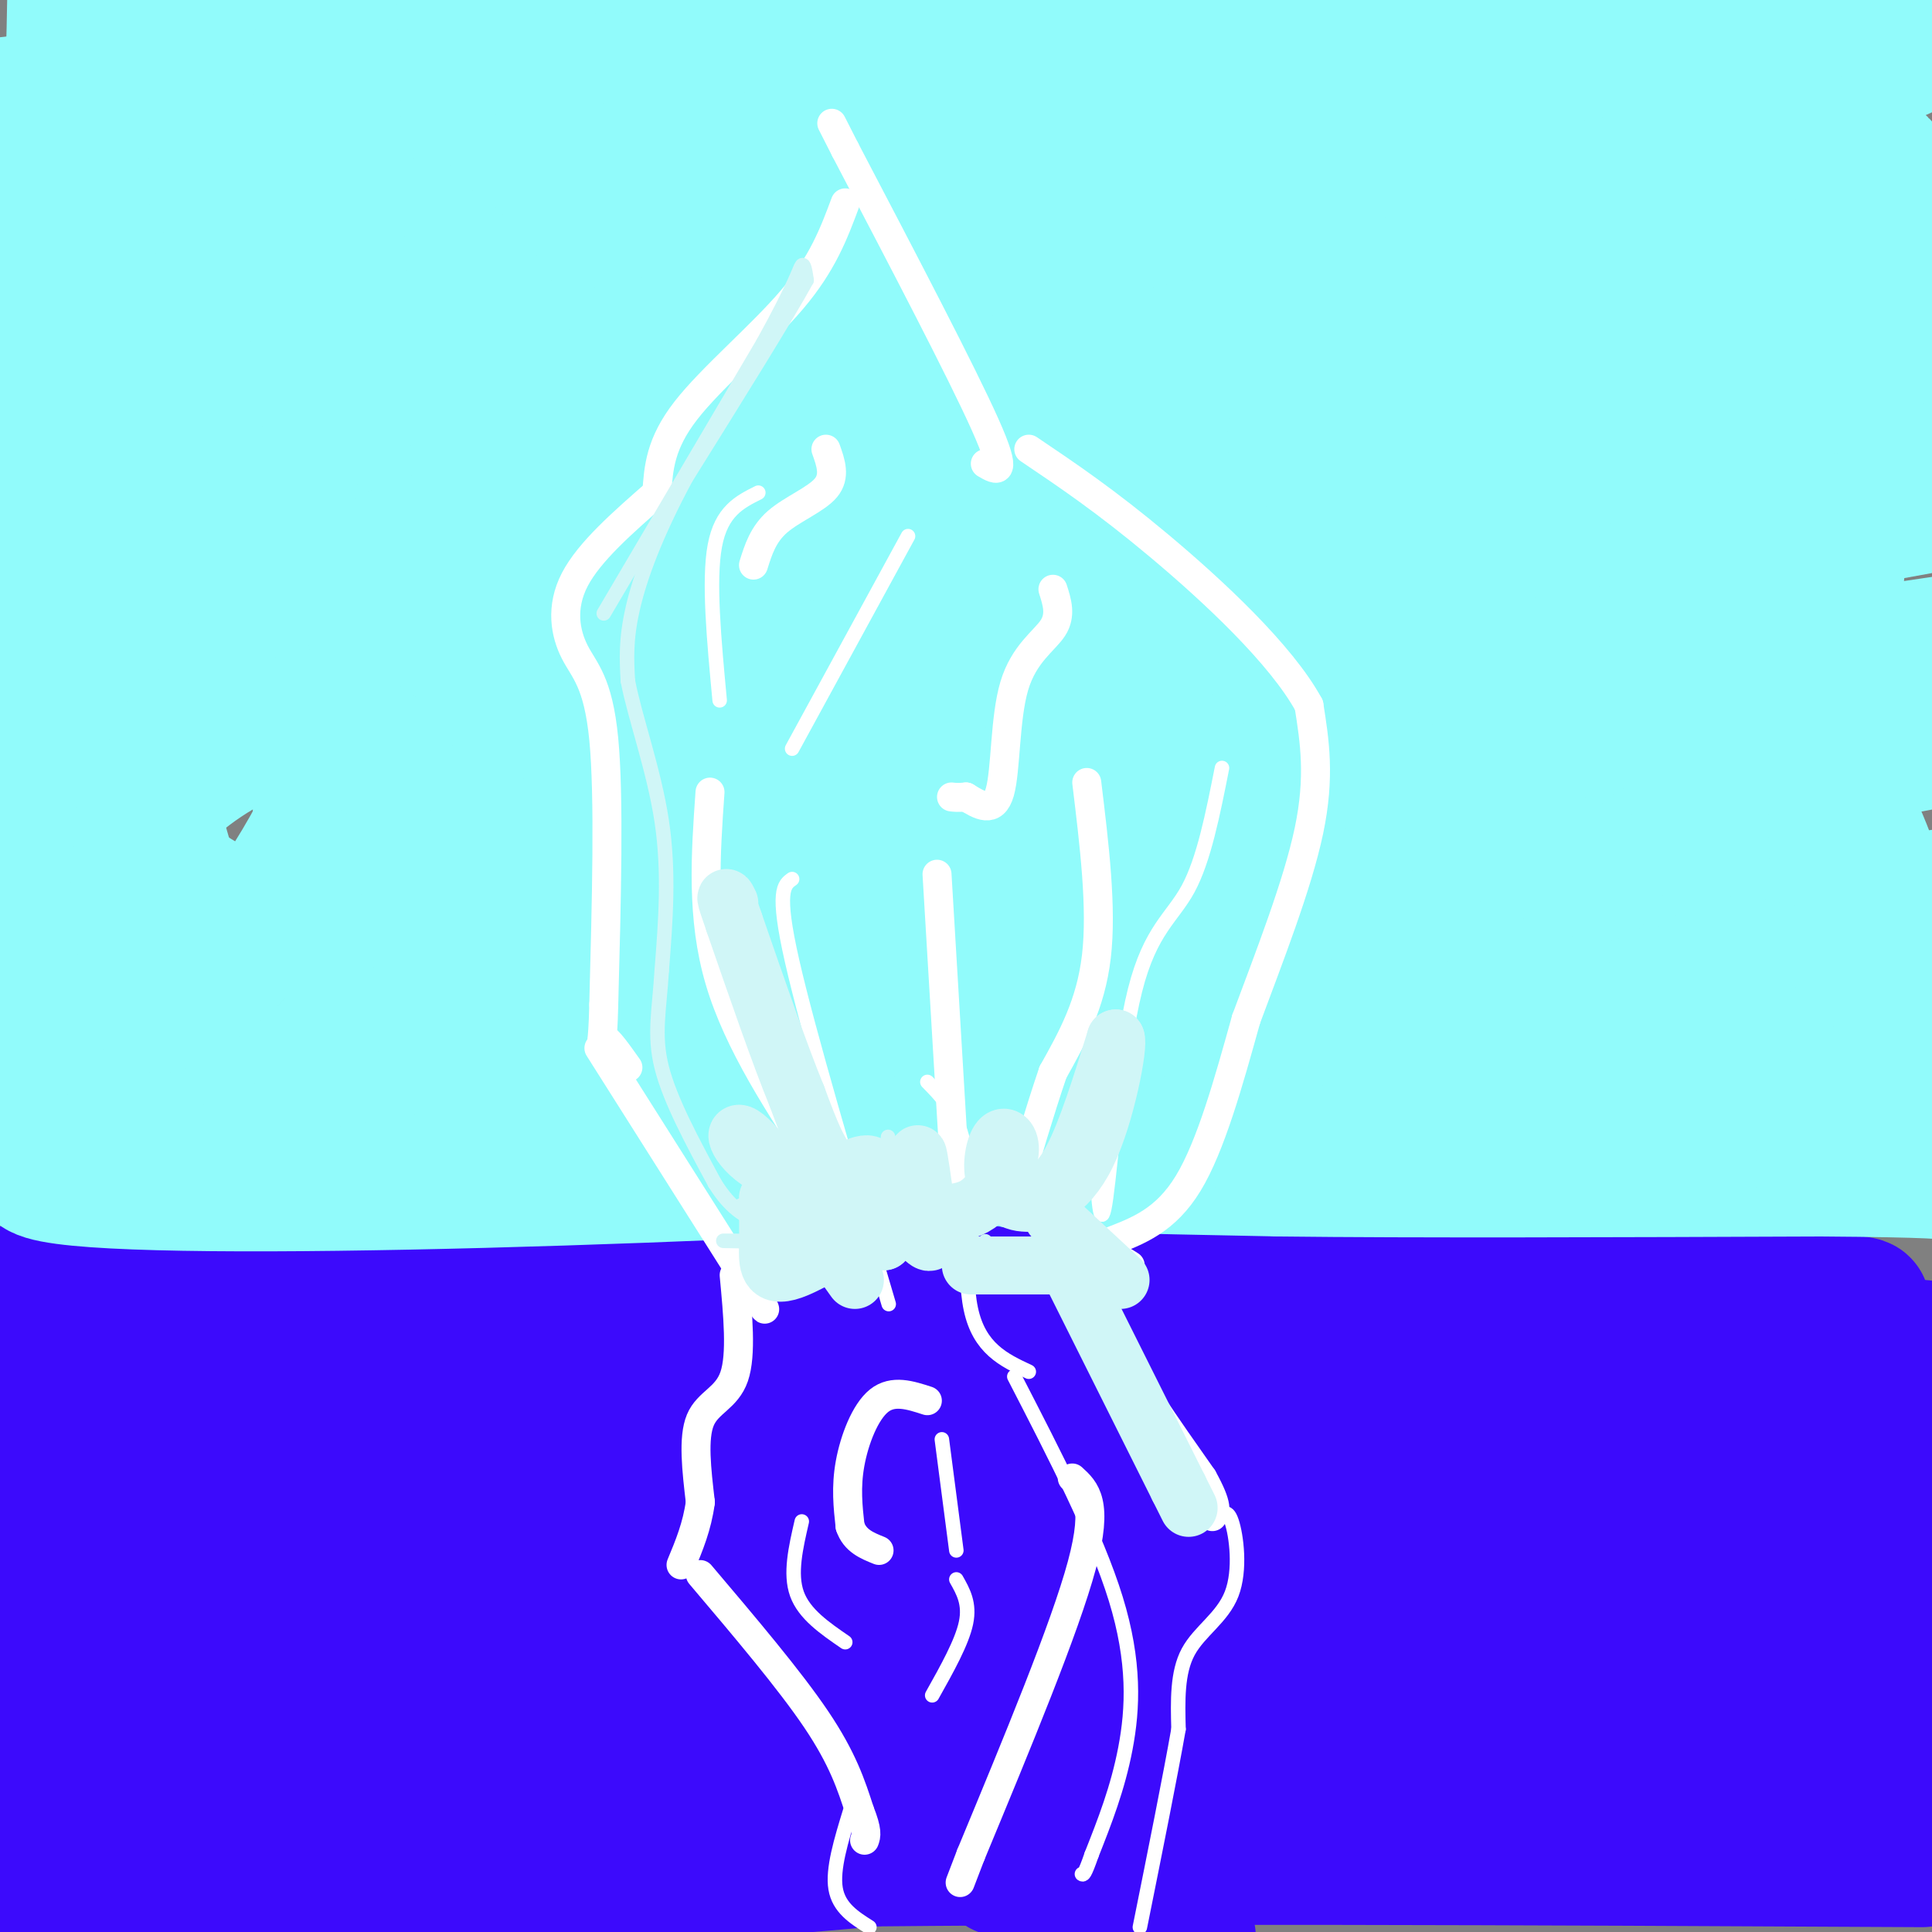 <svg viewBox='0 0 400 400' version='1.1' xmlns='http://www.w3.org/2000/svg' xmlns:xlink='http://www.w3.org/1999/xlink'><rect x="0" y="0" width="400" height="400" fill="#808080" stroke="none"/><g fill='none' stroke='#3C0AFC' stroke-width='28' stroke-linecap='round' stroke-linejoin='round'><path d='M31,269c-3.583,22.917 -7.167,45.833 -12,68c-4.833,22.167 -10.917,43.583 -17,65'/><path d='M3,373c2.467,-16.067 4.933,-32.133 5,-52c0.067,-19.867 -2.267,-43.533 0,-53c2.267,-9.467 9.133,-4.733 16,0'/><path d='M24,268c86.370,1.056 294.295,3.695 347,3c52.705,-0.695 -49.810,-4.726 -109,-7c-59.190,-2.274 -75.054,-2.793 -117,0c-41.946,2.793 -109.973,8.896 -178,15'/><path d='M37,299c0.000,0.000 370.000,2.000 370,2'/><path d='M177,299c-23.539,-1.507 -47.078,-3.014 -74,0c-26.922,3.014 -57.226,10.550 -37,15c20.226,4.450 90.984,5.813 118,7c27.016,1.187 10.290,2.196 40,-1c29.710,-3.196 105.855,-10.598 182,-18'/><path d='M344,300c-64.652,1.097 -129.304,2.195 -163,4c-33.696,1.805 -36.438,4.319 -81,9c-44.562,4.681 -130.946,11.531 -74,15c56.946,3.469 257.223,3.559 331,2c73.777,-1.559 21.055,-4.766 -66,0c-87.055,4.766 -208.444,17.505 -266,25c-57.556,7.495 -51.278,9.748 -45,12'/><path d='M34,376c0.000,0.000 376.000,0.000 376,0'/><path d='M128,381c-26.417,0.167 -52.833,0.333 -4,1c48.833,0.667 172.917,1.833 297,3'/><path d='M398,385c-82.167,-0.417 -164.333,-0.833 -231,0c-66.667,0.833 -117.833,2.917 -169,5'/><path d='M9,387c51.952,2.155 103.905,4.310 170,-2c66.095,-6.310 146.333,-21.083 130,-27c-16.333,-5.917 -129.238,-2.976 -200,-1c-70.762,1.976 -99.381,2.988 -128,4'/><path d='M34,347c37.691,-9.036 75.381,-18.072 150,-22c74.619,-3.928 186.166,-2.748 179,-3c-7.166,-0.252 -133.044,-1.935 -214,0c-80.956,1.935 -116.988,7.488 -113,14c3.988,6.512 47.997,13.984 67,18c19.003,4.016 13.001,4.576 61,5c47.999,0.424 150.000,0.712 252,1'/><path d='M365,360c-58.643,-0.643 -117.286,-1.286 -150,1c-32.714,2.286 -39.500,7.500 -28,6c11.500,-1.500 41.286,-9.714 81,-16c39.714,-6.286 89.357,-10.643 139,-15'/><path d='M397,330c-24.762,-3.083 -49.524,-6.167 -66,-5c-16.476,1.167 -24.667,6.583 -31,6c-6.333,-0.583 -10.810,-7.167 -8,-12c2.810,-4.833 12.905,-7.917 23,-11'/><path d='M315,308c10.511,-4.022 25.289,-8.578 41,-12c15.711,-3.422 32.356,-5.711 49,-8'/><path d='M398,279c-56.667,-1.333 -113.333,-2.667 -142,0c-28.667,2.667 -29.333,9.333 -52,12c-22.667,2.667 -67.333,1.333 -112,0'/><path d='M92,291c-31.684,-0.826 -54.895,-2.892 -41,0c13.895,2.892 64.895,10.740 95,19c30.105,8.260 39.316,16.931 46,23c6.684,6.069 10.842,9.534 15,13'/><path d='M207,346c2.357,9.667 0.750,27.333 0,35c-0.750,7.667 -0.643,5.333 6,7c6.643,1.667 19.821,7.333 33,13'/></g>
<g fill='none' stroke='#91FBFB' stroke-width='28' stroke-linecap='round' stroke-linejoin='round'><path d='M78,61c-8.746,-1.569 -17.492,-3.138 -5,0c12.492,3.138 46.221,10.982 69,14c22.779,3.018 34.607,1.209 70,1c35.393,-0.209 94.350,1.183 132,-1c37.650,-2.183 53.992,-7.941 48,-12c-5.992,-4.059 -34.317,-6.418 -29,-8c5.317,-1.582 44.278,-2.388 -31,-3c-75.278,-0.612 -264.794,-1.032 -323,-1c-58.206,0.032 14.897,0.516 88,1'/><path d='M97,52c84.000,0.156 250.000,0.044 246,0c-4.000,-0.044 -178.000,-0.022 -352,0'/><path d='M6,53c102.156,-8.400 204.311,-16.800 266,-23c61.689,-6.200 82.911,-10.200 95,-16c12.089,-5.800 15.044,-13.400 18,-21'/><path d='M34,-1c68.089,3.637 136.179,7.274 199,8c62.821,0.726 120.375,-1.458 147,0c26.625,1.458 22.321,6.560 -52,11c-74.321,4.440 -218.661,8.220 -363,12'/><path d='M162,29c55.015,0.325 110.030,0.649 141,0c30.970,-0.649 37.896,-2.272 35,-4c-2.896,-1.728 -15.613,-3.563 -26,-5c-10.387,-1.437 -18.444,-2.478 -60,-3c-41.556,-0.522 -116.611,-0.525 -162,0c-45.389,0.525 -61.111,1.579 -83,4c-21.889,2.421 -49.944,6.211 -78,10'/><path d='M107,37c39.128,-2.985 78.256,-5.970 123,-12c44.744,-6.030 95.106,-15.105 126,-20c30.894,-4.895 42.322,-5.611 32,-1c-10.322,4.611 -42.394,14.549 -64,21c-21.606,6.451 -32.744,9.415 -86,22c-53.256,12.585 -148.628,34.793 -244,57'/><path d='M141,176c129.440,-15.643 258.881,-31.286 245,-37c-13.881,-5.714 -171.083,-1.500 -259,3c-87.917,4.500 -106.548,9.286 -49,8c57.548,-1.286 191.274,-8.643 325,-16'/><path d='M346,142c-95.750,16.917 -191.500,33.833 -252,46c-60.500,12.167 -85.750,19.583 -111,27'/><path d='M12,224c45.244,-1.400 90.489,-2.800 131,-5c40.511,-2.200 76.289,-5.200 129,-12c52.711,-6.800 122.356,-17.400 192,-28'/><path d='M313,199c-141.822,16.756 -283.644,33.511 -303,41c-19.356,7.489 83.756,5.711 175,1c91.244,-4.711 170.622,-12.356 250,-20'/><path d='M90,216c-25.689,4.200 -51.378,8.400 -26,0c25.378,-8.400 101.822,-29.400 172,-44c70.178,-14.600 134.089,-22.800 198,-31'/><path d='M288,131c-85.619,-0.149 -171.238,-0.298 -192,0c-20.762,0.298 23.333,1.042 49,-1c25.667,-2.042 32.905,-6.869 77,-14c44.095,-7.131 125.048,-16.565 206,-26'/><path d='M263,105c-106.289,13.622 -212.578,27.244 -156,11c56.578,-16.244 276.022,-62.356 284,-67c7.978,-4.644 -195.511,32.178 -399,69'/><path d='M25,111c45.451,-11.330 90.902,-22.661 102,-27c11.098,-4.339 -12.157,-1.688 -22,0c-9.843,1.688 -6.273,2.411 -4,-3c2.273,-5.411 3.248,-16.955 -6,-26c-9.248,-9.045 -28.721,-15.589 -43,-17c-14.279,-1.411 -23.366,2.311 -32,10c-8.634,7.689 -16.817,19.344 -25,31'/><path d='M1,87c5.407,-14.968 10.813,-29.936 13,-54c2.187,-24.064 1.153,-57.223 2,-26c0.847,31.223 3.574,126.829 6,151c2.426,24.171 4.550,-23.094 12,-60c7.450,-36.906 20.225,-63.453 33,-90'/><path d='M67,8c5.179,37.929 1.625,177.750 0,173c-1.625,-4.750 -1.321,-154.071 0,-179c1.321,-24.929 3.661,74.536 6,174'/><path d='M73,176c6.238,24.024 18.833,-2.917 34,-17c15.167,-14.083 32.905,-15.310 91,-29c58.095,-13.690 156.548,-39.845 255,-66'/><path d='M396,52c-42.274,1.584 -84.548,3.169 -94,0c-9.452,-3.169 13.919,-11.091 33,-14c19.081,-2.909 33.872,-0.805 41,-4c7.128,-3.195 6.592,-11.688 -22,11c-28.592,22.688 -85.241,76.555 -114,106c-28.759,29.445 -29.627,34.466 -4,17c25.627,-17.466 77.751,-57.419 107,-83c29.249,-25.581 35.625,-36.791 42,-48'/><path d='M385,37c7.473,-7.411 5.155,-1.940 1,31c-4.155,32.940 -10.147,93.348 -13,125c-2.853,31.652 -2.565,34.548 -2,4c0.565,-30.548 1.409,-94.539 2,-107c0.591,-12.461 0.928,26.607 0,55c-0.928,28.393 -3.122,46.112 -6,56c-2.878,9.888 -6.439,11.944 -10,14'/><path d='M357,215c-9.062,0.654 -26.716,-4.712 -68,-6c-41.284,-1.288 -106.198,1.500 -125,-1c-18.802,-2.500 8.507,-10.289 27,-17c18.493,-6.711 28.171,-12.345 43,-19c14.829,-6.655 34.808,-14.330 64,-21c29.192,-6.670 67.596,-12.335 106,-18'/><path d='M141,199c-2.369,1.054 -4.738,2.107 -6,3c-1.262,0.893 -1.417,1.625 16,3c17.417,1.375 52.405,3.393 99,0c46.595,-3.393 104.798,-12.196 163,-21'/><path d='M328,178c-37.911,-0.267 -75.822,-0.533 -88,0c-12.178,0.533 1.378,1.867 37,-3c35.622,-4.867 93.311,-15.933 151,-27'/><path d='M159,154c-7.589,0.518 -15.179,1.036 -5,1c10.179,-0.036 38.125,-0.625 70,-7c31.875,-6.375 67.679,-18.536 99,-27c31.321,-8.464 58.161,-13.232 85,-18'/><path d='M268,91c91.733,-22.489 183.467,-44.978 105,-13c-78.467,31.978 -327.133,118.422 -367,138c-39.867,19.578 129.067,-27.711 298,-75'/><path d='M304,141c53.201,-11.883 37.205,-4.089 4,-2c-33.205,2.089 -83.618,-1.525 -115,-3c-31.382,-1.475 -43.735,-0.811 -68,2c-24.265,2.811 -60.444,7.770 -75,9c-14.556,1.230 -7.489,-1.268 -1,-12c6.489,-10.732 12.401,-29.697 11,-33c-1.401,-3.303 -10.115,9.056 -23,30c-12.885,20.944 -29.943,50.472 -47,80'/><path d='M0,225c4.208,-15.685 8.417,-31.369 13,-43c4.583,-11.631 9.542,-19.208 14,-30c4.458,-10.792 8.417,-24.798 3,-18c-5.417,6.798 -20.208,34.399 -35,62'/><path d='M0,139c2.506,14.774 5.012,29.548 5,34c-0.012,4.452 -2.542,-1.417 0,-15c2.542,-13.583 10.155,-34.881 15,-36c4.845,-1.119 6.923,17.940 9,37'/><path d='M29,159c3.015,11.733 6.054,22.567 8,28c1.946,5.433 2.800,5.467 8,4c5.200,-1.467 14.746,-4.433 56,-6c41.254,-1.567 114.215,-1.733 154,-1c39.785,0.733 46.392,2.367 53,4'/><path d='M308,188c10.988,1.536 11.958,3.375 17,0c5.042,-3.375 14.155,-11.964 24,-15c9.845,-3.036 20.423,-0.518 31,2'/><path d='M380,175c5.804,1.254 4.813,3.388 3,0c-1.813,-3.388 -4.450,-12.297 -3,-11c1.450,1.297 6.986,12.799 10,24c3.014,11.201 3.507,22.100 4,33'/><path d='M394,221c0.905,6.762 1.167,7.167 1,9c-0.167,1.833 -0.762,5.095 -6,6c-5.238,0.905 -15.119,-0.548 -25,-2'/><path d='M364,234c-22.511,-0.444 -66.289,-0.556 -86,0c-19.711,0.556 -15.356,1.778 -11,3'/><path d='M267,237c-16.822,1.044 -53.378,2.156 -57,3c-3.622,0.844 25.689,1.422 55,2'/><path d='M265,242c27.833,0.333 69.917,0.167 112,0'/><path d='M377,242c23.500,0.167 26.250,0.583 29,1'/><path d='M331,181c-18.306,-6.588 -36.613,-13.177 -49,-25c-12.387,-11.823 -18.855,-28.881 -55,-38c-36.145,-9.119 -101.967,-10.300 -130,-7c-28.033,3.300 -18.278,11.081 -19,26c-0.722,14.919 -11.921,36.977 -21,50c-9.079,13.023 -16.040,17.012 -23,21'/><path d='M34,208c-4.250,1.464 -3.375,-5.375 -4,-13c-0.625,-7.625 -2.750,-16.036 0,-25c2.750,-8.964 10.375,-18.482 18,-28'/><path d='M80,157c-6.238,-4.196 -12.476,-8.393 -21,-7c-8.524,1.393 -19.333,8.375 -25,14c-5.667,5.625 -6.190,9.893 -3,14c3.190,4.107 10.095,8.054 17,12'/></g>
<g fill='none' stroke='#FFFFFF' stroke-width='6' stroke-linecap='round' stroke-linejoin='round'><path d='M230,257c5.667,-2.167 11.333,-4.333 16,-12c4.667,-7.667 8.333,-20.833 12,-34'/><path d='M258,211c4.756,-12.800 10.644,-27.800 13,-39c2.356,-11.200 1.178,-18.600 0,-26'/><path d='M271,146c-5.689,-10.489 -19.911,-23.711 -31,-33c-11.089,-9.289 -19.044,-14.644 -27,-20'/><path d='M218,122c0.857,2.673 1.714,5.345 0,8c-1.714,2.655 -6.000,5.292 -8,12c-2.000,6.708 -1.714,17.488 -3,22c-1.286,4.512 -4.143,2.756 -7,1'/><path d='M200,165c-1.667,0.167 -2.333,0.083 -3,0'/><path d='M225,162c1.583,13.000 3.167,26.000 2,36c-1.167,10.000 -5.083,17.000 -9,24'/><path d='M218,222c-2.833,8.333 -5.417,17.167 -8,26'/><path d='M194,181c0.000,0.000 4.000,67.000 4,67'/><path d='M204,96c2.417,1.417 4.833,2.833 0,-8c-4.833,-10.833 -16.917,-33.917 -29,-57'/><path d='M175,31c-4.833,-9.500 -2.417,-4.750 0,0'/><path d='M175,42c-2.333,6.267 -4.667,12.533 -11,20c-6.333,7.467 -16.667,16.133 -22,23c-5.333,6.867 -5.667,11.933 -6,17'/><path d='M136,102c-1.000,2.833 -0.500,1.417 0,0'/><path d='M171,93c1.000,2.800 2.000,5.600 0,8c-2.000,2.400 -7.000,4.400 -10,7c-3.000,2.600 -4.000,5.800 -5,9'/><path d='M136,102c-7.006,6.119 -14.012,12.238 -17,18c-2.988,5.762 -1.958,11.167 0,15c1.958,3.833 4.845,6.095 6,18c1.155,11.905 0.577,33.452 0,55'/><path d='M125,208c-0.222,9.844 -0.778,6.956 0,7c0.778,0.044 2.889,3.022 5,6'/><path d='M147,164c-0.917,13.000 -1.833,26.000 2,39c3.833,13.000 12.417,26.000 21,39'/><path d='M124,217c0.000,0.000 31.000,49.000 31,49'/><path d='M155,266c5.333,8.333 3.167,4.667 1,1'/><path d='M152,264c0.778,8.244 1.556,16.489 0,21c-1.556,4.511 -5.444,5.289 -7,9c-1.556,3.711 -0.778,10.356 0,17'/><path d='M145,311c-0.667,5.000 -2.333,9.000 -4,13'/><path d='M145,326c9.250,10.917 18.500,21.833 24,30c5.500,8.167 7.250,13.583 9,19'/><path d='M178,375c1.667,4.167 1.333,5.083 1,6'/><path d='M234,262c-1.232,-0.798 -2.464,-1.595 -3,-1c-0.536,0.595 -0.375,2.583 -1,5c-0.625,2.417 -2.036,5.262 1,12c3.036,6.738 10.518,17.369 18,28'/><path d='M249,306c3.333,6.000 2.667,7.000 2,8'/><path d='M222,306c2.750,2.500 5.500,5.000 2,18c-3.500,13.000 -13.250,36.500 -23,60'/><path d='M201,384c-3.833,10.000 -1.917,5.000 0,0'/><path d='M192,290c-3.556,-1.156 -7.111,-2.311 -10,0c-2.889,2.311 -5.111,8.089 -6,13c-0.889,4.911 -0.444,8.956 0,13'/><path d='M176,316c1.000,3.000 3.500,4.000 6,5'/></g>
<g fill='none' stroke='#FFFFFF' stroke-width='3' stroke-linecap='round' stroke-linejoin='round'><path d='M198,327c1.417,2.500 2.833,5.000 2,9c-0.833,4.000 -3.917,9.500 -7,15'/><path d='M252,315c1.012,-1.435 2.024,-2.869 3,0c0.976,2.869 1.917,10.042 0,15c-1.917,4.958 -6.690,7.702 -9,12c-2.310,4.298 -2.155,10.149 -2,16'/><path d='M244,358c-1.667,9.500 -4.833,25.250 -8,41'/><path d='M176,375c-1.833,6.000 -3.667,12.000 -3,16c0.667,4.000 3.833,6.000 7,8'/><path d='M227,242c0.452,6.923 0.905,13.845 2,6c1.095,-7.845 2.833,-30.458 6,-43c3.167,-12.542 7.762,-15.012 11,-21c3.238,-5.988 5.119,-15.494 7,-25'/><path d='M188,111c0.000,0.000 -24.000,44.000 -24,44'/><path d='M164,182c-1.667,1.167 -3.333,2.333 0,17c3.333,14.667 11.667,42.833 20,71'/><path d='M149,145c-1.167,-12.417 -2.333,-24.833 -1,-32c1.333,-7.167 5.167,-9.083 9,-11'/><path d='M192,224c3.533,3.600 7.067,7.200 8,16c0.933,8.800 -0.733,22.800 1,31c1.733,8.200 6.867,10.600 12,13'/><path d='M210,285c8.489,16.467 16.978,32.933 21,46c4.022,13.067 3.578,22.733 2,31c-1.578,8.267 -4.289,15.133 -7,22'/><path d='M226,384c-1.500,4.333 -1.750,4.167 -2,4'/><path d='M195,298c0.000,0.000 3.000,23.000 3,23'/><path d='M166,315c-1.250,5.417 -2.500,10.833 -1,15c1.500,4.167 5.750,7.083 10,10'/></g>
<g fill='none' stroke='#D0F6F7' stroke-width='3' stroke-linecap='round' stroke-linejoin='round'><path d='M125,127c0.000,0.000 33.000,-56.000 33,-56'/><path d='M158,71c6.867,-12.400 7.533,-15.400 8,-16c0.467,-0.600 0.733,1.200 1,3'/><path d='M167,58c-4.000,7.333 -14.500,24.167 -25,41'/><path d='M142,99c-6.289,11.711 -9.511,20.489 -11,27c-1.489,6.511 -1.244,10.756 -1,15'/><path d='M130,141c1.400,7.400 5.400,18.400 7,29c1.600,10.600 0.800,20.800 0,31'/><path d='M137,201c-0.489,8.200 -1.711,13.200 0,20c1.711,6.800 6.356,15.400 11,24'/><path d='M148,245c3.333,5.333 6.167,6.667 9,8'/><path d='M158,252c-3.356,-1.622 -6.711,-3.244 -3,-2c3.711,1.244 14.489,5.356 17,7c2.511,1.644 -3.244,0.822 -9,0'/><path d='M163,257c-7.214,-0.060 -20.750,-0.208 -8,0c12.750,0.208 51.786,0.774 62,1c10.214,0.226 -8.393,0.113 -27,0'/><path d='M190,258c4.111,0.533 27.889,1.867 34,2c6.111,0.133 -5.444,-0.933 -17,-2'/><path d='M207,258c-3.333,-0.500 -3.167,-0.750 -3,-1'/><path d='M200,255c-3.511,1.778 -7.022,3.556 -10,-1c-2.978,-4.556 -5.422,-15.444 -6,-18c-0.578,-2.556 0.711,3.222 2,9'/><path d='M186,245c0.500,2.667 0.750,4.833 1,7'/></g>
<g fill='none' stroke='#D0F6F7' stroke-width='12' stroke-linecap='round' stroke-linejoin='round'><path d='M198,252c-2.267,1.200 -4.533,2.400 -6,-1c-1.467,-3.400 -2.133,-11.400 -2,-12c0.133,-0.600 1.067,6.200 2,13'/><path d='M192,252c0.631,3.500 1.208,5.750 0,5c-1.208,-0.750 -4.202,-4.500 -6,-5c-1.798,-0.500 -2.399,2.250 -3,5'/><path d='M183,257c-0.536,-2.798 -0.375,-12.292 -2,-15c-1.625,-2.708 -5.036,1.369 -8,0c-2.964,-1.369 -5.482,-8.185 -8,-15'/><path d='M165,227c-3.500,-8.500 -8.250,-22.250 -13,-36'/><path d='M152,191c-2.333,-6.667 -1.667,-5.333 -1,-4'/><path d='M213,249c3.000,-1.667 6.000,-3.333 9,-9c3.000,-5.667 6.000,-15.333 9,-25'/><path d='M231,215c0.738,0.905 -1.917,15.667 -6,24c-4.083,8.333 -9.595,10.238 -13,10c-3.405,-0.238 -4.702,-2.619 -6,-5'/><path d='M206,244c-0.884,-2.633 -0.093,-6.716 1,-8c1.093,-1.284 2.486,0.231 2,3c-0.486,2.769 -2.853,6.791 -5,9c-2.147,2.209 -4.073,2.604 -6,3'/><path d='M159,248c0.027,3.309 0.054,6.619 0,10c-0.054,3.381 -0.190,6.834 5,5c5.190,-1.834 15.705,-8.955 21,-12c5.295,-3.045 5.370,-2.013 0,-3c-5.370,-0.987 -16.185,-3.994 -27,-7'/><path d='M158,241c-5.844,-3.489 -6.956,-8.711 -3,-5c3.956,3.711 12.978,16.356 22,29'/><path d='M201,262c0.000,0.000 17.000,0.000 17,0'/><path d='M222,264c0.000,0.000 22.000,44.000 22,44'/><path d='M244,308c3.667,7.333 1.833,3.667 0,0'/><path d='M218,252c0.000,0.000 14.000,13.000 14,13'/></g>
</svg>